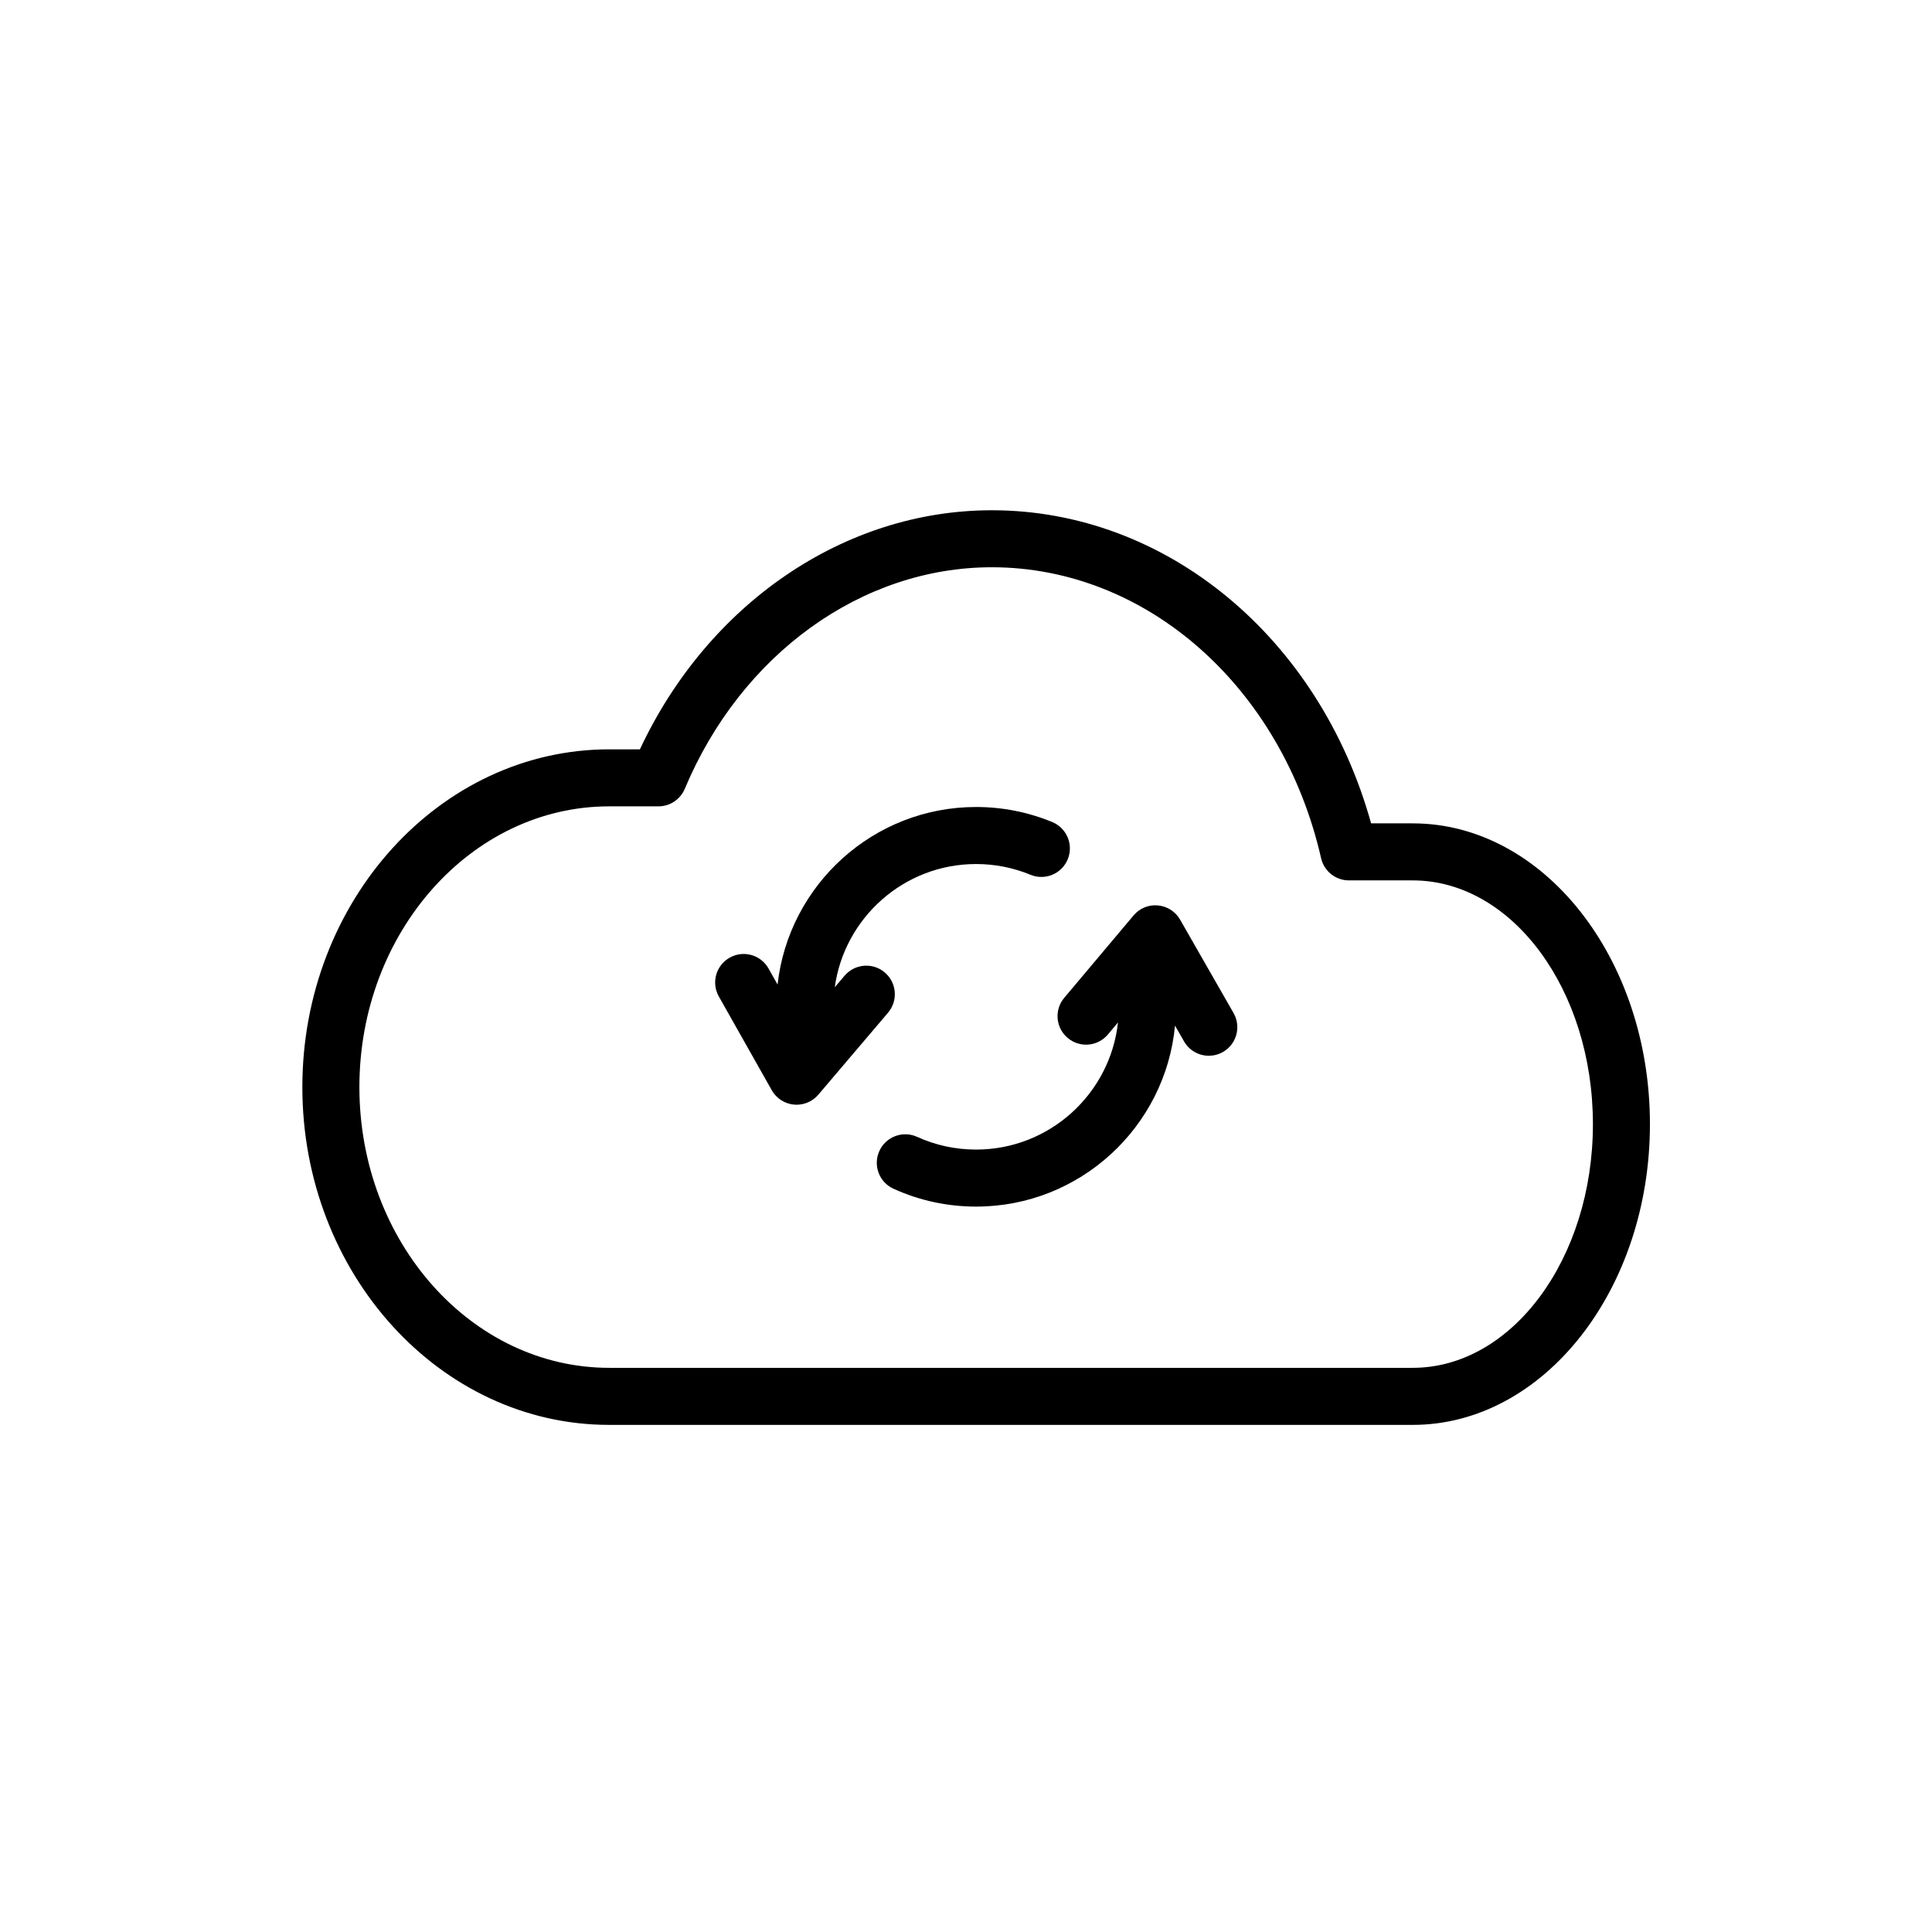 <?xml version="1.0" encoding="UTF-8"?>
<!-- Uploaded to: ICON Repo, www.iconrepo.com, Generator: ICON Repo Mixer Tools -->
<svg fill="#000000" width="800px" height="800px" version="1.1" viewBox="144 144 512 512" xmlns="http://www.w3.org/2000/svg">
 <g>
  <path d="m518.38 362.2h-11.023c-13.66-49.156-54.238-82.977-100.52-82.977-39.055 0-75.164 24.703-93.254 63.359h-8.137c-44.836 0-81.32 40.16-81.32 89.516 0 49.352 36.48 89.512 81.32 89.512h212.93c34.672 0 62.875-35.762 62.875-79.703s-28.203-79.707-62.875-79.707zm0 144.29h-212.93c-36.5 0-66.207-33.379-66.207-74.398 0-41.031 29.703-74.402 66.207-74.402h13.047c3.047 0 5.793-1.828 6.973-4.637 14.949-35.676 46.883-58.723 81.371-58.723 41.004 0 76.891 31.703 87.266 77.109 0.785 3.438 3.844 5.875 7.367 5.875h16.902c26.34 0 47.762 28.969 47.762 64.59 0.008 35.609-21.418 64.586-47.758 64.586z"/>
  <path d="m456.74 387.72c-1.219-2.141-3.422-3.559-5.879-3.773-2.465-0.238-4.875 0.766-6.457 2.656l-18.367 21.824c-2.691 3.195-2.281 7.961 0.918 10.645 3.199 2.691 7.961 2.277 10.645-0.918l2.676-3.188c-2.074 18.914-18.137 33.684-37.598 33.684-5.457 0-10.715-1.137-15.637-3.375-3.793-1.723-8.277-0.047-10.004 3.754-1.727 3.797-0.047 8.281 3.754 10.004 6.898 3.133 14.27 4.727 21.895 4.727 27.523 0 50.191-21.105 52.703-47.961l2.394 4.176c1.391 2.438 3.945 3.812 6.57 3.812 1.27-0.004 2.559-0.324 3.742-0.996 3.621-2.07 4.883-6.688 2.816-10.312z"/>
  <path d="m378.48 401.71c-3.18-2.699-7.949-2.316-10.656 0.863l-2.602 3.055c2.543-18.41 18.344-32.652 37.441-32.652 4.996 0 9.848 0.957 14.426 2.848 3.871 1.594 8.277-0.242 9.871-4.102 1.594-3.859-0.246-8.277-4.102-9.871-6.41-2.644-13.203-3.988-20.191-3.988-27.195 0-49.652 20.625-52.602 47.051l-2.402-4.258c-2.051-3.637-6.66-4.922-10.293-2.863-3.641 2.047-4.922 6.66-2.867 10.293l14.02 24.836c1.215 2.152 3.402 3.57 5.859 3.809 0.246 0.02 0.484 0.031 0.719 0.031 2.207 0 4.316-0.961 5.762-2.656l18.48-21.738c2.699-3.188 2.312-7.953-0.863-10.656z"/>
 </g>
</svg>